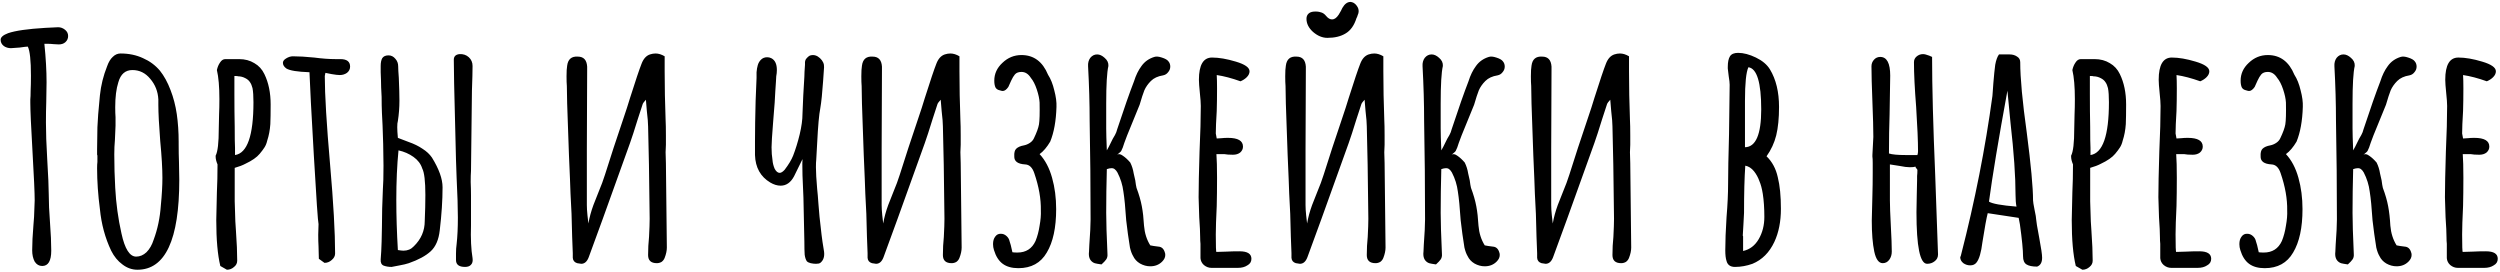 <?xml version="1.0" encoding="UTF-8"?> <svg xmlns="http://www.w3.org/2000/svg" width="616" height="67" viewBox="0 0 616 67" fill="none"> <path d="M10.395 65.539C9.625 65.539 9.009 65.18 8.547 64.461C8.136 63.691 7.931 62.767 7.931 61.689C7.931 59.995 8.034 57.916 8.239 55.452L8.393 53.45L8.547 49.369C8.547 47.572 8.367 43.568 8.008 37.357C7.649 31.146 7.469 27.142 7.469 25.345C7.469 25.191 7.469 24.909 7.469 24.498C7.52 24.036 7.546 23.343 7.546 22.419C7.597 21.392 7.623 20.135 7.623 18.646C7.623 14.899 7.366 12.512 6.853 11.485C6.545 11.485 5.878 11.562 4.851 11.716L2.695 11.87C2.028 11.87 1.437 11.69 0.924 11.331C0.411 10.92 0.154 10.407 0.154 9.791C0.154 9.175 0.77 8.636 2.002 8.174C3.799 7.558 6.853 7.122 11.165 6.865C12.91 6.762 13.963 6.711 14.322 6.711C14.938 6.711 15.503 6.916 16.016 7.327C16.529 7.738 16.786 8.251 16.786 8.867C16.786 9.483 16.555 9.996 16.093 10.407C15.682 10.766 15.143 10.946 14.476 10.946L13.09 10.869C12.679 10.818 12.217 10.792 11.704 10.792H10.934C11.293 14.283 11.473 17.44 11.473 20.263L11.396 25.191C11.345 26.68 11.319 28.348 11.319 30.196C11.319 32.66 11.422 35.612 11.627 39.051C11.884 43.312 12.012 46.263 12.012 47.906C12.012 49.857 12.115 52.167 12.32 54.836C12.525 57.557 12.628 59.867 12.628 61.766C12.628 64.281 11.884 65.539 10.395 65.539ZM33.858 66.463C32.524 66.463 31.292 66.027 30.162 65.154C29.033 64.333 28.109 63.203 27.39 61.766C25.902 58.635 24.978 55.221 24.618 51.525C24.156 48.034 23.925 44.672 23.925 41.438C23.925 40.822 23.951 40.309 24.002 39.898V38.512C24.002 38.255 23.977 38.127 23.925 38.127V36.741L24.002 31.351C24.054 29.708 24.259 27.09 24.618 23.497C24.875 21.033 25.465 18.646 26.389 16.336C26.749 15.309 27.211 14.539 27.775 14.026C28.34 13.461 28.982 13.179 29.7 13.179C31.754 13.179 33.602 13.564 35.244 14.334C36.887 15.053 38.273 16.079 39.402 17.414C40.429 18.697 41.302 20.289 42.02 22.188C42.739 24.036 43.252 26.012 43.56 28.117C43.868 30.273 44.022 32.557 44.022 34.97V35.586C44.022 37.177 44.048 38.615 44.099 39.898L44.176 44.287C44.176 59.071 40.737 66.463 33.858 66.463ZM33.55 63.229C34.474 63.229 35.321 62.87 36.091 62.151C36.861 61.381 37.452 60.354 37.862 59.071C38.838 56.453 39.428 53.63 39.633 50.601C39.89 47.983 40.018 45.724 40.018 43.825C40.018 41.515 39.839 38.486 39.479 34.739C39.171 30.786 39.017 27.835 39.017 25.884V24.498C38.915 22.547 38.247 20.853 37.015 19.416C35.835 17.979 34.372 17.26 32.626 17.26C30.881 17.26 29.726 18.261 29.161 20.263C28.648 21.854 28.391 23.908 28.391 26.423C28.391 27.398 28.417 28.22 28.468 28.887V30.966L28.314 34.508C28.212 35.586 28.16 36.767 28.16 38.05C28.16 40.822 28.237 43.568 28.391 46.289C28.597 50.139 29.11 53.886 29.931 57.531C30.753 61.33 31.959 63.229 33.55 63.229ZM54.29 65.539C53.623 62.818 53.289 59.045 53.289 54.22L53.443 47.367C53.546 45.314 53.597 43.029 53.597 40.514C53.289 39.795 53.135 39.154 53.135 38.589V38.358C53.649 37.383 53.905 35.175 53.905 31.736L53.982 28.194C54.034 27.065 54.059 25.807 54.059 24.421C54.059 21.392 53.854 19.005 53.443 17.26C53.597 16.541 53.854 15.925 54.213 15.412C54.573 14.847 55.009 14.565 55.522 14.565H58.91C60.348 14.565 61.605 14.899 62.683 15.566C63.761 16.182 64.583 17.08 65.147 18.261C66.174 20.366 66.687 22.855 66.687 25.73C66.687 27.783 66.662 29.4 66.61 30.581C66.508 32.07 66.251 33.43 65.84 34.662C65.686 35.329 65.455 35.894 65.147 36.356C64.891 36.767 64.506 37.28 63.992 37.896C63.274 38.769 62.093 39.59 60.45 40.36C59.783 40.719 58.91 41.053 57.832 41.361V49.6L57.986 54.528L58.14 56.915C58.346 59.79 58.448 62.228 58.448 64.23C58.448 64.846 58.192 65.359 57.678 65.77C57.165 66.232 56.575 66.463 55.907 66.463L54.29 65.539ZM57.909 38.204C60.938 37.742 62.452 33.404 62.452 25.191C62.452 23.702 62.375 22.547 62.221 21.726C62.067 21.11 61.862 20.622 61.605 20.263C61.349 19.852 60.964 19.519 60.45 19.262C59.886 18.954 59.27 18.8 58.602 18.8C58.602 18.749 58.32 18.723 57.755 18.723V23.112C57.755 26.141 57.781 28.836 57.832 31.197C57.832 33.866 57.858 35.612 57.909 36.433V38.05V38.204ZM78.565 63.768L78.488 60.765C78.436 59.892 78.411 58.917 78.411 57.839L78.488 55.221C78.334 54.656 77.949 49.035 77.333 38.358C76.717 27.681 76.357 20.828 76.255 17.799C73.277 17.696 71.378 17.388 70.557 16.875C69.992 16.464 69.71 16.002 69.71 15.489C69.71 15.078 69.966 14.719 70.48 14.411C71.044 14.052 71.609 13.872 72.174 13.872C73.611 13.872 75.356 13.975 77.41 14.18C79.36 14.437 81.106 14.565 82.646 14.565H83.262H83.878C85.469 14.565 86.265 15.181 86.265 16.413C86.265 17.029 86.008 17.542 85.495 17.953C84.981 18.312 84.391 18.492 83.724 18.492C83.262 18.492 82.594 18.415 81.722 18.261L80.182 17.953L80.105 18.338L80.028 18.723C80.028 23.292 80.464 30.581 81.337 40.591C82.158 49.985 82.569 57.274 82.569 62.459C82.569 63.075 82.286 63.614 81.722 64.076C81.208 64.538 80.618 64.769 79.951 64.769L78.565 63.768ZM114.59 65.77C113.101 65.77 112.357 65.205 112.357 64.076C112.357 63.819 112.357 63.28 112.357 62.459C112.357 61.638 112.408 60.868 112.511 60.149C112.716 58.301 112.819 56.119 112.819 53.604C112.819 51.191 112.716 47.932 112.511 43.825C112.408 41.515 112.306 37.947 112.203 33.122L111.972 23.728L111.895 20.494L111.818 14.719C111.818 13.898 112.28 13.436 113.204 13.333C114.128 13.282 114.898 13.538 115.514 14.103C116.13 14.668 116.438 15.386 116.438 16.259C116.438 17.542 116.387 19.57 116.284 22.342L116.053 42.131C116.002 42.798 115.976 43.697 115.976 44.826C116.027 45.955 116.053 47.059 116.053 48.137V52.757V55.529C115.95 58.763 116.079 61.458 116.438 63.614C116.541 64.333 116.412 64.872 116.053 65.231C115.745 65.59 115.257 65.77 114.59 65.77ZM96.495 65.77C95.776 65.77 95.135 65.667 94.57 65.462C94.005 65.257 93.749 64.743 93.8 63.922C93.903 62.741 93.98 61.278 94.031 59.533C94.082 57.788 94.108 56.581 94.108 55.914C94.108 52.988 94.185 49.908 94.339 46.674C94.442 45.442 94.493 43.491 94.493 40.822C94.493 39.333 94.467 37.562 94.416 35.509C94.365 33.456 94.313 31.916 94.262 30.889C94.21 30.016 94.159 28.99 94.108 27.809C94.056 26.628 94.031 25.319 94.031 23.882C93.928 22.137 93.877 20.776 93.877 19.801L93.8 17.799C93.8 17.542 93.8 17.029 93.8 16.259C93.8 15.438 93.928 14.796 94.185 14.334C94.493 13.872 95.006 13.641 95.725 13.641C96.392 13.641 96.957 13.923 97.419 14.488C97.881 15.001 98.112 15.617 98.112 16.336C98.112 16.901 98.163 17.85 98.266 19.185C98.368 21.546 98.42 23.42 98.42 24.806C98.42 26.5 98.291 28.168 98.035 29.811C97.932 30.119 97.881 30.632 97.881 31.351C97.881 31.967 97.932 32.84 98.035 33.969C98.445 34.123 99.318 34.457 100.653 34.97C101.988 35.432 103.143 35.997 104.118 36.664C105.093 37.28 105.863 37.999 106.428 38.82C108.173 41.643 109.046 44.082 109.046 46.135C109.046 49.318 108.815 52.86 108.353 56.761C108.096 59.071 107.352 60.791 106.12 61.92C104.888 63.049 103.091 64.025 100.73 64.846C100.114 65.051 99.37 65.231 98.497 65.385C97.624 65.539 96.957 65.667 96.495 65.77ZM98.035 61.612C98.651 61.715 99.113 61.766 99.421 61.766C100.448 61.766 101.295 61.407 101.962 60.688C103.759 58.943 104.657 56.864 104.657 54.451C104.76 52.09 104.811 49.959 104.811 48.06C104.811 44.672 104.554 42.49 104.041 41.515C103.682 40.386 102.963 39.436 101.885 38.666C100.807 37.896 99.575 37.357 98.189 37.049C97.829 40.694 97.65 44.775 97.65 49.292C97.65 53.142 97.778 57.249 98.035 61.612ZM142.212 64.846C141.544 64.641 141.185 64.204 141.134 63.537V62.382C141.031 60.226 140.928 56.992 140.826 52.68C140.62 48.933 140.492 46.058 140.441 44.056C140.287 40.925 140.107 36.228 139.902 29.965C139.85 28.887 139.799 27.398 139.748 25.499C139.696 23.6 139.671 22.162 139.671 21.187C139.619 20.622 139.594 19.827 139.594 18.8C139.594 17.619 139.645 16.747 139.748 16.182C139.953 14.591 140.826 13.846 142.366 13.949C143.803 13.949 144.573 14.77 144.676 16.413V17.337L144.599 36.741V45.904V50.524C144.599 51.243 144.65 52.09 144.753 53.065C144.855 53.989 144.932 54.656 144.984 55.067C145.24 53.578 145.651 52.064 146.216 50.524C146.832 48.933 147.217 47.957 147.371 47.598C148.141 45.75 148.705 44.236 149.065 43.055C150.297 39.102 151.888 34.251 153.839 28.502C154.249 27.321 154.711 25.884 155.225 24.19C156.611 19.827 157.56 17.003 158.074 15.72C158.536 14.488 159.229 13.718 160.153 13.41C160.615 13.256 161.077 13.179 161.539 13.179C162.257 13.179 163.002 13.41 163.772 13.872V17.568C163.772 21.418 163.849 25.396 164.003 29.503C164.054 30.376 164.08 31.685 164.08 33.43V35.663C164.08 36.125 164.054 36.741 164.003 37.511C164.003 38.281 164.028 39.179 164.08 40.206L164.311 60.996C164.311 61.766 164.131 62.613 163.772 63.537C163.618 63.948 163.361 64.281 163.002 64.538C162.642 64.743 162.257 64.846 161.847 64.846C160.409 64.846 159.691 64.179 159.691 62.844C159.691 61.304 159.768 59.815 159.922 58.378C160.024 56.427 160.076 54.939 160.076 53.912C159.973 43.748 159.845 36.151 159.691 31.12C159.691 30.35 159.588 29.092 159.383 27.347L159.152 24.575C158.69 25.088 158.433 25.422 158.382 25.576L157.15 29.349C156.328 32.018 155.687 33.995 155.225 35.278L148.526 53.912L145.061 63.383C144.65 64.461 144.034 65 143.213 65C143.059 65 142.725 64.949 142.212 64.846ZM202.123 64.769C201.918 64.923 201.559 65 201.045 65C200.635 65 200.198 64.949 199.736 64.846C199.326 64.743 199.018 64.589 198.812 64.384C198.556 64.025 198.376 63.486 198.273 62.767C198.222 61.997 198.196 60.919 198.196 59.533L197.965 48.676C197.914 47.495 197.837 45.673 197.734 43.209C197.683 40.745 197.683 39.41 197.734 39.205L195.655 43.44C194.834 44.98 193.73 45.75 192.344 45.75C191.523 45.75 190.676 45.493 189.803 44.98C187.391 43.543 186.133 41.284 186.03 38.204V34.816C186.03 31.993 186.082 28.682 186.184 24.883L186.415 19.185C186.415 18.928 186.415 18.466 186.415 17.799C186.467 17.132 186.569 16.541 186.723 16.028C186.877 15.515 187.134 15.078 187.493 14.719C187.904 14.308 188.417 14.103 189.033 14.103C189.393 14.103 189.726 14.18 190.034 14.334C190.958 14.796 191.42 15.771 191.42 17.26C191.42 17.773 191.369 18.287 191.266 18.8C191.215 19.313 191.189 19.775 191.189 20.186L191.035 22.496C190.933 24.652 190.83 26.218 190.727 27.193L190.496 30.119C190.24 33.302 190.111 35.355 190.111 36.279C190.111 37.46 190.188 38.512 190.342 39.436C190.394 40.155 190.573 40.873 190.881 41.592C191.241 42.259 191.651 42.593 192.113 42.593C192.473 42.593 192.883 42.336 193.345 41.823C194.321 40.54 195.014 39.385 195.424 38.358C196.04 36.767 196.579 35.021 197.041 33.122C197.503 31.171 197.734 29.477 197.734 28.04C197.837 25.011 197.991 21.957 198.196 18.877C198.196 18.261 198.248 17.286 198.35 15.951C198.35 15.797 198.35 15.566 198.35 15.258C198.402 14.95 198.479 14.719 198.581 14.565C199.043 14 199.428 13.692 199.736 13.641C200.558 13.436 201.328 13.667 202.046 14.334C202.765 15.001 203.099 15.746 203.047 16.567L202.816 19.955C202.611 22.932 202.38 25.165 202.123 26.654C201.815 28.194 201.559 31.043 201.353 35.201L201.122 39.359C201.071 39.77 201.045 40.386 201.045 41.207C201.045 42.439 201.148 44.236 201.353 46.597C201.456 47.47 201.559 48.676 201.661 50.216C201.764 51.91 202.021 54.451 202.431 57.839C202.534 58.763 202.739 60.149 203.047 61.997C203.201 63.229 202.893 64.153 202.123 64.769ZM214.85 64.846C214.183 64.641 213.824 64.204 213.772 63.537V62.382C213.67 60.226 213.567 56.992 213.464 52.68C213.259 48.933 213.131 46.058 213.079 44.056C212.925 40.925 212.746 36.228 212.54 29.965C212.489 28.887 212.438 27.398 212.386 25.499C212.335 23.6 212.309 22.162 212.309 21.187C212.258 20.622 212.232 19.827 212.232 18.8C212.232 17.619 212.284 16.747 212.386 16.182C212.592 14.591 213.464 13.846 215.004 13.949C216.442 13.949 217.212 14.77 217.314 16.413V17.337L217.237 36.741V45.904V50.524C217.237 51.243 217.289 52.09 217.391 53.065C217.494 53.989 217.571 54.656 217.622 55.067C217.879 53.578 218.29 52.064 218.854 50.524C219.47 48.933 219.855 47.957 220.009 47.598C220.779 45.75 221.344 44.236 221.703 43.055C222.935 39.102 224.527 34.251 226.477 28.502C226.888 27.321 227.35 25.884 227.863 24.19C229.249 19.827 230.199 17.003 230.712 15.72C231.174 14.488 231.867 13.718 232.791 13.41C233.253 13.256 233.715 13.179 234.177 13.179C234.896 13.179 235.64 13.41 236.41 13.872V17.568C236.41 21.418 236.487 25.396 236.641 29.503C236.693 30.376 236.718 31.685 236.718 33.43V35.663C236.718 36.125 236.693 36.741 236.641 37.511C236.641 38.281 236.667 39.179 236.718 40.206L236.949 60.996C236.949 61.766 236.77 62.613 236.41 63.537C236.256 63.948 236 64.281 235.64 64.538C235.281 64.743 234.896 64.846 234.485 64.846C233.048 64.846 232.329 64.179 232.329 62.844C232.329 61.304 232.406 59.815 232.56 58.378C232.663 56.427 232.714 54.939 232.714 53.912C232.612 43.748 232.483 36.151 232.329 31.12C232.329 30.35 232.227 29.092 232.021 27.347L231.79 24.575C231.328 25.088 231.072 25.422 231.02 25.576L229.788 29.349C228.967 32.018 228.325 33.995 227.863 35.278L221.164 53.912L217.699 63.383C217.289 64.461 216.673 65 215.851 65C215.697 65 215.364 64.949 214.85 64.846ZM250.921 66.078C249.33 66.078 248.047 65.719 247.071 65C246.096 64.281 245.377 63.152 244.915 61.612C244.761 61.15 244.684 60.662 244.684 60.149C244.684 59.379 244.864 58.763 245.223 58.301C245.583 57.788 246.07 57.557 246.686 57.608C247.148 57.608 247.585 57.788 247.995 58.147C248.406 58.506 248.663 58.943 248.765 59.456C248.919 59.815 249.15 60.714 249.458 62.151C249.715 62.202 250.126 62.228 250.69 62.228C252.795 62.228 254.284 61.278 255.156 59.379C255.618 58.25 255.952 56.992 256.157 55.606C256.414 54.22 256.517 52.962 256.465 51.833C256.517 49.01 255.978 45.955 254.848 42.67C254.386 41.284 253.642 40.565 252.615 40.514C250.767 40.411 249.869 39.744 249.92 38.512C249.869 37.639 250.023 37.023 250.382 36.664C250.793 36.253 251.435 35.971 252.307 35.817C252.821 35.714 253.308 35.509 253.77 35.201C254.232 34.893 254.566 34.508 254.771 34.046C255.439 32.66 255.849 31.531 256.003 30.658C256.157 29.734 256.209 27.937 256.157 25.268C256.106 24.344 255.875 23.266 255.464 22.034C255.054 20.802 254.566 19.852 254.001 19.185C253.385 18.21 252.615 17.722 251.691 17.722C250.973 17.722 250.434 17.927 250.074 18.338C249.766 18.697 249.458 19.211 249.15 19.878C248.894 20.494 248.663 21.007 248.457 21.418C247.995 22.085 247.533 22.419 247.071 22.419C246.917 22.419 246.686 22.368 246.378 22.265C245.865 22.162 245.506 21.931 245.3 21.572C245.095 21.161 244.992 20.597 244.992 19.878C244.992 18.184 245.66 16.721 246.994 15.489C248.329 14.206 249.895 13.564 251.691 13.564C254.72 13.564 256.902 15.181 258.236 18.415C258.904 19.442 259.417 20.725 259.776 22.265C260.187 23.805 260.367 25.165 260.315 26.346C260.213 29.785 259.699 32.634 258.775 34.893C257.954 36.279 257.081 37.306 256.157 37.973C257.543 39.462 258.57 41.412 259.237 43.825C259.905 46.186 260.238 48.753 260.238 51.525C260.238 56.094 259.468 59.661 257.928 62.228C256.44 64.795 254.104 66.078 250.921 66.078ZM271.414 65.154C271.208 65.103 270.875 65.051 270.413 65C269.951 64.949 269.566 64.82 269.258 64.615C268.488 64.102 268.18 63.229 268.334 61.997L268.411 60.303C268.616 57.531 268.719 55.452 268.719 54.066C268.719 46.007 268.642 37.896 268.488 29.734C268.488 25.525 268.359 21.059 268.103 16.336C268.051 15.515 268.231 14.822 268.642 14.257C269.104 13.692 269.668 13.41 270.336 13.41C270.952 13.41 271.568 13.692 272.184 14.257C272.851 14.822 273.159 15.489 273.108 16.259C272.748 17.799 272.569 20.879 272.569 25.499V31.659C272.569 32.788 272.62 34.585 272.723 37.049C272.877 36.844 273.364 35.894 274.186 34.2C274.288 33.995 274.468 33.687 274.725 33.276C274.981 32.814 275.161 32.352 275.264 31.89C276.958 26.757 278.344 22.804 279.422 20.032C279.884 18.543 280.5 17.286 281.27 16.259C282.04 15.181 283.092 14.437 284.427 14.026C284.889 13.872 285.505 13.923 286.275 14.18C287.096 14.437 287.635 14.745 287.892 15.104C288.2 15.463 288.354 15.9 288.354 16.413C288.354 16.926 288.174 17.388 287.815 17.799C287.507 18.21 287.096 18.466 286.583 18.569C285.299 18.774 284.298 19.236 283.58 19.955C282.861 20.674 282.322 21.444 281.963 22.265C281.655 23.035 281.27 24.216 280.808 25.807L277.728 33.353C277.574 33.712 277.343 34.328 277.035 35.201C276.778 36.074 276.521 36.741 276.265 37.203C276.162 37.357 276.008 37.511 275.803 37.665C275.597 37.819 275.418 37.973 275.264 38.127C275.623 37.87 276.085 37.947 276.65 38.358C277.266 38.769 277.882 39.333 278.498 40.052C278.908 40.873 279.191 41.772 279.345 42.747C279.55 43.722 279.678 44.287 279.73 44.441C279.832 45.262 279.935 45.878 280.038 46.289C280.654 47.932 281.09 49.446 281.347 50.832C281.603 52.167 281.783 53.758 281.886 55.606C282.04 57.454 282.553 59.071 283.426 60.457C283.682 60.508 283.965 60.56 284.273 60.611C284.632 60.662 285.017 60.714 285.428 60.765C286.249 60.816 286.788 61.33 287.045 62.305C287.096 62.408 287.122 62.587 287.122 62.844C287.122 63.409 286.865 63.948 286.352 64.461C285.582 65.231 284.606 65.616 283.426 65.616C282.553 65.616 281.706 65.385 280.885 64.923C280.115 64.461 279.55 63.845 279.191 63.075C278.883 62.562 278.626 61.869 278.421 60.996C278.061 58.789 277.753 56.556 277.497 54.297C277.291 51.166 277.06 48.804 276.804 47.213C276.598 45.57 276.111 44.005 275.341 42.516C275.135 42.157 274.93 41.9 274.725 41.746C274.519 41.541 274.237 41.438 273.878 41.438C273.57 41.438 273.185 41.515 272.723 41.669C272.62 45.365 272.569 48.958 272.569 52.449C272.569 54.656 272.671 58.019 272.877 62.536C272.928 63.101 272.825 63.563 272.569 63.922C272.363 64.23 271.978 64.641 271.414 65.154ZM298.493 66.001C297.826 66.001 297.21 65.77 296.645 65.308C296.132 64.846 295.849 64.281 295.798 63.614V61.612V60.072C295.747 59.61 295.721 59.071 295.721 58.455C295.721 57.377 295.644 55.734 295.49 53.527L295.336 48.599C295.336 46.084 295.413 42.336 295.567 37.357C295.772 32.891 295.875 29.144 295.875 26.115C295.875 25.396 295.798 24.318 295.644 22.881C295.49 21.392 295.413 20.314 295.413 19.647C295.413 16.002 296.491 14.18 298.647 14.18C300.341 14.18 302.292 14.514 304.499 15.181C306.758 15.848 307.887 16.644 307.887 17.568C307.887 18.081 307.656 18.569 307.194 19.031C306.783 19.442 306.27 19.775 305.654 20.032C303.498 19.262 301.547 18.749 299.802 18.492C299.853 19.262 299.879 20.366 299.879 21.803C299.879 23.856 299.853 25.704 299.802 27.347C299.648 29.811 299.571 31.659 299.571 32.891L299.802 34.123L301.034 34.046C301.445 33.995 301.958 33.969 302.574 33.969C305.038 33.969 306.27 34.688 306.27 36.125C306.27 36.69 306.039 37.177 305.577 37.588C305.115 37.947 304.525 38.127 303.806 38.127C302.882 38.127 302.163 38.076 301.65 37.973H299.725C299.828 39.308 299.879 41.258 299.879 43.825C299.879 46.392 299.853 48.702 299.802 50.755C299.648 53.886 299.571 56.222 299.571 57.762C299.571 60.637 299.622 62.074 299.725 62.074L302.266 61.997C303.139 61.946 304.191 61.92 305.423 61.92C307.374 61.92 308.349 62.536 308.349 63.768C308.349 64.487 308.015 65.026 307.348 65.385C306.732 65.796 305.962 66.001 305.038 66.001H298.493ZM319.297 64.846C318.629 64.641 318.27 64.204 318.219 63.537V62.382C318.116 60.226 318.013 56.992 317.911 52.68C317.705 48.933 317.577 46.058 317.526 44.056C317.372 40.925 317.192 36.228 316.987 29.965C316.935 28.887 316.884 27.398 316.833 25.499C316.781 23.6 316.756 22.162 316.756 21.187C316.704 20.622 316.679 19.827 316.679 18.8C316.679 17.619 316.73 16.747 316.833 16.182C317.038 14.591 317.911 13.846 319.451 13.949C320.888 13.949 321.658 14.77 321.761 16.413V17.337L321.684 36.741V45.904V50.524C321.684 51.243 321.735 52.09 321.838 53.065C321.94 53.989 322.017 54.656 322.069 55.067C322.325 53.578 322.736 52.064 323.301 50.524C323.917 48.933 324.302 47.957 324.456 47.598C325.226 45.75 325.79 44.236 326.15 43.055C327.382 39.102 328.973 34.251 330.924 28.502C331.334 27.321 331.796 25.884 332.31 24.19C333.696 19.827 334.645 17.003 335.159 15.72C335.621 14.488 336.314 13.718 337.238 13.41C337.7 13.256 338.162 13.179 338.624 13.179C339.342 13.179 340.087 13.41 340.857 13.872V17.568C340.857 21.418 340.934 25.396 341.088 29.503C341.139 30.376 341.165 31.685 341.165 33.43V35.663C341.165 36.125 341.139 36.741 341.088 37.511C341.088 38.281 341.113 39.179 341.165 40.206L341.396 60.996C341.396 61.766 341.216 62.613 340.857 63.537C340.703 63.948 340.446 64.281 340.087 64.538C339.727 64.743 339.342 64.846 338.932 64.846C337.494 64.846 336.776 64.179 336.776 62.844C336.776 61.304 336.853 59.815 337.007 58.378C337.109 56.427 337.161 54.939 337.161 53.912C337.058 43.748 336.93 36.151 336.776 31.12C336.776 30.35 336.673 29.092 336.468 27.347L336.237 24.575C335.775 25.088 335.518 25.422 335.467 25.576L334.235 29.349C333.413 32.018 332.772 33.995 332.31 35.278L325.611 53.912L322.146 63.383C321.735 64.461 321.119 65 320.298 65C320.144 65 319.81 64.949 319.297 64.846ZM327.074 9.329C325.842 9.329 324.661 8.841 323.532 7.866C322.454 6.891 321.915 5.813 321.915 4.632C321.915 4.119 322.069 3.708 322.377 3.4C322.685 3.092 323.121 2.912 323.686 2.861C324.353 2.81 324.918 2.861 325.38 3.015C325.893 3.118 326.355 3.426 326.766 3.939C327.228 4.504 327.715 4.786 328.229 4.786C328.793 4.786 329.332 4.401 329.846 3.631C330.051 3.272 330.231 2.964 330.385 2.707C330.539 2.399 330.667 2.142 330.77 1.937C331.334 0.962 332.002 0.474 332.772 0.474C332.874 0.474 333.08 0.525 333.388 0.628C333.798 0.833 334.132 1.141 334.389 1.552C334.645 1.911 334.774 2.322 334.774 2.784C334.774 3.092 334.697 3.4 334.543 3.708C334.491 3.862 334.44 4.016 334.389 4.17C334.337 4.273 334.286 4.375 334.235 4.478C333.67 6.275 332.772 7.532 331.54 8.251C330.359 8.97 328.87 9.329 327.074 9.329ZM353.828 65.154C353.622 65.103 353.289 65.051 352.827 65C352.365 64.949 351.98 64.82 351.672 64.615C350.902 64.102 350.594 63.229 350.748 61.997L350.825 60.303C351.03 57.531 351.133 55.452 351.133 54.066C351.133 46.007 351.056 37.896 350.902 29.734C350.902 25.525 350.773 21.059 350.517 16.336C350.465 15.515 350.645 14.822 351.056 14.257C351.518 13.692 352.082 13.41 352.75 13.41C353.366 13.41 353.982 13.692 354.598 14.257C355.265 14.822 355.573 15.489 355.522 16.259C355.162 17.799 354.983 20.879 354.983 25.499V31.659C354.983 32.788 355.034 34.585 355.137 37.049C355.291 36.844 355.778 35.894 356.6 34.2C356.702 33.995 356.882 33.687 357.139 33.276C357.395 32.814 357.575 32.352 357.678 31.89C359.372 26.757 360.758 22.804 361.836 20.032C362.298 18.543 362.914 17.286 363.684 16.259C364.454 15.181 365.506 14.437 366.841 14.026C367.303 13.872 367.919 13.923 368.689 14.18C369.51 14.437 370.049 14.745 370.306 15.104C370.614 15.463 370.768 15.9 370.768 16.413C370.768 16.926 370.588 17.388 370.229 17.799C369.921 18.21 369.51 18.466 368.997 18.569C367.713 18.774 366.712 19.236 365.994 19.955C365.275 20.674 364.736 21.444 364.377 22.265C364.069 23.035 363.684 24.216 363.222 25.807L360.142 33.353C359.988 33.712 359.757 34.328 359.449 35.201C359.192 36.074 358.935 36.741 358.679 37.203C358.576 37.357 358.422 37.511 358.217 37.665C358.011 37.819 357.832 37.973 357.678 38.127C358.037 37.87 358.499 37.947 359.064 38.358C359.68 38.769 360.296 39.333 360.912 40.052C361.322 40.873 361.605 41.772 361.759 42.747C361.964 43.722 362.092 44.287 362.144 44.441C362.246 45.262 362.349 45.878 362.452 46.289C363.068 47.932 363.504 49.446 363.761 50.832C364.017 52.167 364.197 53.758 364.3 55.606C364.454 57.454 364.967 59.071 365.84 60.457C366.096 60.508 366.379 60.56 366.687 60.611C367.046 60.662 367.431 60.714 367.842 60.765C368.663 60.816 369.202 61.33 369.459 62.305C369.51 62.408 369.536 62.587 369.536 62.844C369.536 63.409 369.279 63.948 368.766 64.461C367.996 65.231 367.02 65.616 365.84 65.616C364.967 65.616 364.12 65.385 363.299 64.923C362.529 64.461 361.964 63.845 361.605 63.075C361.297 62.562 361.04 61.869 360.835 60.996C360.475 58.789 360.167 56.556 359.911 54.297C359.705 51.166 359.474 48.804 359.218 47.213C359.012 45.57 358.525 44.005 357.755 42.516C357.549 42.157 357.344 41.9 357.139 41.746C356.933 41.541 356.651 41.438 356.292 41.438C355.984 41.438 355.599 41.515 355.137 41.669C355.034 45.365 354.983 48.958 354.983 52.449C354.983 54.656 355.085 58.019 355.291 62.536C355.342 63.101 355.239 63.563 354.983 63.922C354.777 64.23 354.392 64.641 353.828 65.154ZM379.829 64.846C379.162 64.641 378.802 64.204 378.751 63.537V62.382C378.648 60.226 378.546 56.992 378.443 52.68C378.238 48.933 378.109 46.058 378.058 44.056C377.904 40.925 377.724 36.228 377.519 29.965C377.468 28.887 377.416 27.398 377.365 25.499C377.314 23.6 377.288 22.162 377.288 21.187C377.237 20.622 377.211 19.827 377.211 18.8C377.211 17.619 377.262 16.747 377.365 16.182C377.57 14.591 378.443 13.846 379.983 13.949C381.42 13.949 382.19 14.77 382.293 16.413V17.337L382.216 36.741V45.904V50.524C382.216 51.243 382.267 52.09 382.37 53.065C382.473 53.989 382.55 54.656 382.601 55.067C382.858 53.578 383.268 52.064 383.833 50.524C384.449 48.933 384.834 47.957 384.988 47.598C385.758 45.75 386.323 44.236 386.682 43.055C387.914 39.102 389.505 34.251 391.456 28.502C391.867 27.321 392.329 25.884 392.842 24.19C394.228 19.827 395.178 17.003 395.691 15.72C396.153 14.488 396.846 13.718 397.77 13.41C398.232 13.256 398.694 13.179 399.156 13.179C399.875 13.179 400.619 13.41 401.389 13.872V17.568C401.389 21.418 401.466 25.396 401.62 29.503C401.671 30.376 401.697 31.685 401.697 33.43V35.663C401.697 36.125 401.671 36.741 401.62 37.511C401.62 38.281 401.646 39.179 401.697 40.206L401.928 60.996C401.928 61.766 401.748 62.613 401.389 63.537C401.235 63.948 400.978 64.281 400.619 64.538C400.26 64.743 399.875 64.846 399.464 64.846C398.027 64.846 397.308 64.179 397.308 62.844C397.308 61.304 397.385 59.815 397.539 58.378C397.642 56.427 397.693 54.939 397.693 53.912C397.59 43.748 397.462 36.151 397.308 31.12C397.308 30.35 397.205 29.092 397 27.347L396.769 24.575C396.307 25.088 396.05 25.422 395.999 25.576L394.767 29.349C393.946 32.018 393.304 33.995 392.842 35.278L386.143 53.912L382.678 63.383C382.267 64.461 381.651 65 380.83 65C380.676 65 380.342 64.949 379.829 64.846ZM427.497 65.77C426.368 65.77 425.675 65.282 425.418 64.307C425.213 63.691 425.11 62.818 425.11 61.689C425.11 59.482 425.213 56.761 425.418 53.527C425.675 50.447 425.803 47.701 425.803 45.288C425.803 42.567 425.88 38.486 426.034 33.045L426.188 20.879C426.188 20.417 426.111 19.724 425.957 18.8L425.726 16.875V16.49C425.726 15.309 425.906 14.437 426.265 13.872C426.625 13.307 427.292 13.025 428.267 13.025C429.602 13.025 431.065 13.41 432.656 14.18C434.248 14.95 435.403 15.925 436.121 17.106C437.61 19.57 438.354 22.65 438.354 26.346C438.354 29.118 438.123 31.454 437.661 33.353C437.199 35.201 436.404 36.921 435.274 38.512C436.66 39.847 437.584 41.566 438.046 43.671C438.56 45.724 438.816 48.317 438.816 51.448C438.816 54.579 438.277 57.3 437.199 59.61C435.967 62.228 434.171 64.025 431.809 65C430.372 65.513 428.935 65.77 427.497 65.77ZM429.961 36.279C432.631 36.228 433.965 33.122 433.965 26.962C433.965 20.34 432.913 16.875 430.808 16.567C430.244 17.748 429.961 20.52 429.961 24.883V36.279ZM429.499 61.843C431.142 61.484 432.425 60.508 433.349 58.917C434.273 57.326 434.735 55.503 434.735 53.45C434.735 51.294 434.607 49.395 434.35 47.752C434.145 46.469 433.863 45.416 433.503 44.595C433.195 43.722 432.759 42.927 432.194 42.208C431.578 41.438 430.86 40.976 430.038 40.822C429.833 43.748 429.73 47.624 429.73 52.449C429.73 52.757 429.679 53.732 429.576 55.375L429.422 57.993C429.422 58.096 429.448 58.173 429.499 58.224V58.378V61.843ZM474.835 65C473.09 65 472.217 60.765 472.217 52.295L472.294 47.906L472.371 44.364V44.133V43.363C472.422 42.952 472.448 42.465 472.448 41.9C472.448 41.797 472.371 41.669 472.217 41.515C472.063 41.361 471.986 41.233 471.986 41.13V41.053C471.729 41.156 471.267 41.207 470.6 41.207C469.933 41.207 469.111 41.104 468.136 40.899C467.828 40.848 467.007 40.719 465.672 40.514V49.369C465.672 50.704 465.749 52.808 465.903 55.683C466.057 58.506 466.134 60.611 466.134 61.997C466.134 62.767 465.929 63.434 465.518 63.999C465.107 64.564 464.568 64.846 463.901 64.846C462.926 64.846 462.233 63.896 461.822 61.997C461.411 60.046 461.206 57.505 461.206 54.374L461.36 48.137C461.411 46.392 461.437 44.544 461.437 42.593V41.284V40.206C461.437 39.385 461.411 38.846 461.36 38.589V38.204L461.591 33.738C461.591 31.787 461.514 28.887 461.36 25.037C461.206 21.187 461.129 18.287 461.129 16.336C461.129 15.72 461.334 15.181 461.745 14.719C462.156 14.257 462.669 14.026 463.285 14.026C464.928 14.026 465.749 15.566 465.749 18.646L465.595 28.194C465.492 31.069 465.441 34.277 465.441 37.819C466.211 38.076 467.597 38.204 469.599 38.204H472.448C472.551 37.896 472.602 37.588 472.602 37.28C472.602 34.816 472.448 31.171 472.14 26.346C471.781 21.829 471.601 18.158 471.601 15.335C471.601 14.77 471.806 14.308 472.217 13.949C472.679 13.538 473.218 13.333 473.834 13.333C474.193 13.333 474.707 13.461 475.374 13.718L476.067 14.026C476.067 21.315 476.324 31.043 476.837 43.209L477.53 62.69C477.53 63.409 477.248 63.973 476.683 64.384C476.17 64.795 475.554 65 474.835 65ZM501.943 65.693C500.762 65.693 499.89 65.513 499.325 65.154C498.76 64.795 498.478 64.127 498.478 63.152C498.478 61.612 498.221 58.994 497.708 55.298L497.4 53.681L489.777 52.526C489.469 53.707 489.033 56.094 488.468 59.687C488.16 62.202 487.672 63.871 487.005 64.692C486.646 65.154 486.132 65.385 485.465 65.385C484.849 65.385 484.284 65.205 483.771 64.846C483.258 64.435 483.001 63.948 483.001 63.383L483.155 62.998L483.232 62.69C486.62 49.497 489.187 36.484 490.932 23.651C490.932 23.446 490.958 23.112 491.009 22.65C491.06 22.137 491.112 21.418 491.163 20.494C491.317 18.595 491.471 17.08 491.625 15.951C491.83 14.822 492.138 13.975 492.549 13.41H495.167C495.886 13.41 496.502 13.59 497.015 13.949C497.528 14.257 497.785 14.719 497.785 15.335C497.785 19.236 498.324 25.037 499.402 32.737C500.429 40.642 500.942 46.186 500.942 49.369C500.942 49.677 501.07 50.473 501.327 51.756C501.584 52.937 501.712 53.707 501.712 54.066C501.712 54.425 501.969 55.965 502.482 58.686C502.944 61.15 503.175 62.741 503.175 63.46V63.537C503.175 64.666 502.764 65.385 501.943 65.693ZM496.861 50.909C496.707 50.139 496.63 49.189 496.63 48.06C496.63 43.44 496.219 37.537 495.398 30.35L494.628 22.342C492.421 34.405 490.906 43.517 490.085 49.677C490.855 50.19 493.114 50.601 496.861 50.909ZM511.478 65.539C510.811 62.818 510.477 59.045 510.477 54.22L510.631 47.367C510.734 45.314 510.785 43.029 510.785 40.514C510.477 39.795 510.323 39.154 510.323 38.589V38.358C510.836 37.383 511.093 35.175 511.093 31.736L511.17 28.194C511.221 27.065 511.247 25.807 511.247 24.421C511.247 21.392 511.042 19.005 510.631 17.26C510.785 16.541 511.042 15.925 511.401 15.412C511.76 14.847 512.197 14.565 512.71 14.565H516.098C517.535 14.565 518.793 14.899 519.871 15.566C520.949 16.182 521.77 17.08 522.335 18.261C523.362 20.366 523.875 22.855 523.875 25.73C523.875 27.783 523.849 29.4 523.798 30.581C523.695 32.07 523.439 33.43 523.028 34.662C522.874 35.329 522.643 35.894 522.335 36.356C522.078 36.767 521.693 37.28 521.18 37.896C520.461 38.769 519.281 39.59 517.638 40.36C516.971 40.719 516.098 41.053 515.02 41.361V49.6L515.174 54.528L515.328 56.915C515.533 59.79 515.636 62.228 515.636 64.23C515.636 64.846 515.379 65.359 514.866 65.77C514.353 66.232 513.762 66.463 513.095 66.463L511.478 65.539ZM515.097 38.204C518.126 37.742 519.64 33.404 519.64 25.191C519.64 23.702 519.563 22.547 519.409 21.726C519.255 21.11 519.05 20.622 518.793 20.263C518.536 19.852 518.151 19.519 517.638 19.262C517.073 18.954 516.457 18.8 515.79 18.8C515.79 18.749 515.508 18.723 514.943 18.723V23.112C514.943 26.141 514.969 28.836 515.02 31.197C515.02 33.866 515.046 35.612 515.097 36.433V38.05V38.204ZM534.982 66.001C534.315 66.001 533.699 65.77 533.134 65.308C532.621 64.846 532.338 64.281 532.287 63.614V61.612V60.072C532.236 59.61 532.21 59.071 532.21 58.455C532.21 57.377 532.133 55.734 531.979 53.527L531.825 48.599C531.825 46.084 531.902 42.336 532.056 37.357C532.261 32.891 532.364 29.144 532.364 26.115C532.364 25.396 532.287 24.318 532.133 22.881C531.979 21.392 531.902 20.314 531.902 19.647C531.902 16.002 532.98 14.18 535.136 14.18C536.83 14.18 538.781 14.514 540.988 15.181C543.247 15.848 544.376 16.644 544.376 17.568C544.376 18.081 544.145 18.569 543.683 19.031C543.272 19.442 542.759 19.775 542.143 20.032C539.987 19.262 538.036 18.749 536.291 18.492C536.342 19.262 536.368 20.366 536.368 21.803C536.368 23.856 536.342 25.704 536.291 27.347C536.137 29.811 536.06 31.659 536.06 32.891L536.291 34.123L537.523 34.046C537.934 33.995 538.447 33.969 539.063 33.969C541.527 33.969 542.759 34.688 542.759 36.125C542.759 36.69 542.528 37.177 542.066 37.588C541.604 37.947 541.014 38.127 540.295 38.127C539.371 38.127 538.652 38.076 538.139 37.973H536.214C536.317 39.308 536.368 41.258 536.368 43.825C536.368 46.392 536.342 48.702 536.291 50.755C536.137 53.886 536.06 56.222 536.06 57.762C536.06 60.637 536.111 62.074 536.214 62.074L538.755 61.997C539.628 61.946 540.68 61.92 541.912 61.92C543.863 61.92 544.838 62.536 544.838 63.768C544.838 64.487 544.504 65.026 543.837 65.385C543.221 65.796 542.451 66.001 541.527 66.001H534.982ZM558.019 66.078C556.428 66.078 555.144 65.719 554.169 65C553.194 64.281 552.475 63.152 552.013 61.612C551.859 61.15 551.782 60.662 551.782 60.149C551.782 59.379 551.962 58.763 552.321 58.301C552.68 57.788 553.168 57.557 553.784 57.608C554.246 57.608 554.682 57.788 555.093 58.147C555.504 58.506 555.76 58.943 555.863 59.456C556.017 59.815 556.248 60.714 556.556 62.151C556.813 62.202 557.223 62.228 557.788 62.228C559.893 62.228 561.381 61.278 562.254 59.379C562.716 58.25 563.05 56.992 563.255 55.606C563.512 54.22 563.614 52.962 563.563 51.833C563.614 49.01 563.075 45.955 561.946 42.67C561.484 41.284 560.74 40.565 559.713 40.514C557.865 40.411 556.967 39.744 557.018 38.512C556.967 37.639 557.121 37.023 557.48 36.664C557.891 36.253 558.532 35.971 559.405 35.817C559.918 35.714 560.406 35.509 560.868 35.201C561.33 34.893 561.664 34.508 561.869 34.046C562.536 32.66 562.947 31.531 563.101 30.658C563.255 29.734 563.306 27.937 563.255 25.268C563.204 24.344 562.973 23.266 562.562 22.034C562.151 20.802 561.664 19.852 561.099 19.185C560.483 18.21 559.713 17.722 558.789 17.722C558.07 17.722 557.531 17.927 557.172 18.338C556.864 18.697 556.556 19.211 556.248 19.878C555.991 20.494 555.76 21.007 555.555 21.418C555.093 22.085 554.631 22.419 554.169 22.419C554.015 22.419 553.784 22.368 553.476 22.265C552.963 22.162 552.603 21.931 552.398 21.572C552.193 21.161 552.09 20.597 552.09 19.878C552.09 18.184 552.757 16.721 554.092 15.489C555.427 14.206 556.992 13.564 558.789 13.564C561.818 13.564 563.999 15.181 565.334 18.415C566.001 19.442 566.515 20.725 566.874 22.265C567.285 23.805 567.464 25.165 567.413 26.346C567.31 29.785 566.797 32.634 565.873 34.893C565.052 36.279 564.179 37.306 563.255 37.973C564.641 39.462 565.668 41.412 566.335 43.825C567.002 46.186 567.336 48.753 567.336 51.525C567.336 56.094 566.566 59.661 565.026 62.228C563.537 64.795 561.202 66.078 558.019 66.078ZM578.511 65.154C578.306 65.103 577.972 65.051 577.51 65C577.048 64.949 576.663 64.82 576.355 64.615C575.585 64.102 575.277 63.229 575.431 61.997L575.508 60.303C575.714 57.531 575.816 55.452 575.816 54.066C575.816 46.007 575.739 37.896 575.585 29.734C575.585 25.525 575.457 21.059 575.2 16.336C575.149 15.515 575.329 14.822 575.739 14.257C576.201 13.692 576.766 13.41 577.433 13.41C578.049 13.41 578.665 13.692 579.281 14.257C579.949 14.822 580.257 15.489 580.205 16.259C579.846 17.799 579.666 20.879 579.666 25.499V31.659C579.666 32.788 579.718 34.585 579.82 37.049C579.974 36.844 580.462 35.894 581.283 34.2C581.386 33.995 581.566 33.687 581.822 33.276C582.079 32.814 582.259 32.352 582.361 31.89C584.055 26.757 585.441 22.804 586.519 20.032C586.981 18.543 587.597 17.286 588.367 16.259C589.137 15.181 590.19 14.437 591.524 14.026C591.986 13.872 592.602 13.923 593.372 14.18C594.194 14.437 594.733 14.745 594.989 15.104C595.297 15.463 595.451 15.9 595.451 16.413C595.451 16.926 595.272 17.388 594.912 17.799C594.604 18.21 594.194 18.466 593.68 18.569C592.397 18.774 591.396 19.236 590.677 19.955C589.959 20.674 589.42 21.444 589.06 22.265C588.752 23.035 588.367 24.216 587.905 25.807L584.825 33.353C584.671 33.712 584.44 34.328 584.132 35.201C583.876 36.074 583.619 36.741 583.362 37.203C583.26 37.357 583.106 37.511 582.9 37.665C582.695 37.819 582.515 37.973 582.361 38.127C582.721 37.87 583.183 37.947 583.747 38.358C584.363 38.769 584.979 39.333 585.595 40.052C586.006 40.873 586.288 41.772 586.442 42.747C586.648 43.722 586.776 44.287 586.827 44.441C586.93 45.262 587.033 45.878 587.135 46.289C587.751 47.932 588.188 49.446 588.444 50.832C588.701 52.167 588.881 53.758 588.983 55.606C589.137 57.454 589.651 59.071 590.523 60.457C590.78 60.508 591.062 60.56 591.37 60.611C591.73 60.662 592.115 60.714 592.525 60.765C593.347 60.816 593.886 61.33 594.142 62.305C594.194 62.408 594.219 62.587 594.219 62.844C594.219 63.409 593.963 63.948 593.449 64.461C592.679 65.231 591.704 65.616 590.523 65.616C589.651 65.616 588.804 65.385 587.982 64.923C587.212 64.461 586.648 63.845 586.288 63.075C585.98 62.562 585.724 61.869 585.518 60.996C585.159 58.789 584.851 56.556 584.594 54.297C584.389 51.166 584.158 48.804 583.901 47.213C583.696 45.57 583.208 44.005 582.438 42.516C582.233 42.157 582.028 41.9 581.822 41.746C581.617 41.541 581.335 41.438 580.975 41.438C580.667 41.438 580.282 41.515 579.82 41.669C579.718 45.365 579.666 48.958 579.666 52.449C579.666 54.656 579.769 58.019 579.974 62.536C580.026 63.101 579.923 63.563 579.666 63.922C579.461 64.23 579.076 64.641 578.511 65.154ZM605.591 66.001C604.923 66.001 604.307 65.77 603.743 65.308C603.229 64.846 602.947 64.281 602.896 63.614V61.612V60.072C602.844 59.61 602.819 59.071 602.819 58.455C602.819 57.377 602.742 55.734 602.588 53.527L602.434 48.599C602.434 46.084 602.511 42.336 602.665 37.357C602.87 32.891 602.973 29.144 602.973 26.115C602.973 25.396 602.896 24.318 602.742 22.881C602.588 21.392 602.511 20.314 602.511 19.647C602.511 16.002 603.589 14.18 605.745 14.18C607.439 14.18 609.389 14.514 611.597 15.181C613.855 15.848 614.985 16.644 614.985 17.568C614.985 18.081 614.754 18.569 614.292 19.031C613.881 19.442 613.368 19.775 612.752 20.032C610.596 19.262 608.645 18.749 606.9 18.492C606.951 19.262 606.977 20.366 606.977 21.803C606.977 23.856 606.951 25.704 606.9 27.347C606.746 29.811 606.669 31.659 606.669 32.891L606.9 34.123L608.132 34.046C608.542 33.995 609.056 33.969 609.672 33.969C612.136 33.969 613.368 34.688 613.368 36.125C613.368 36.69 613.137 37.177 612.675 37.588C612.213 37.947 611.622 38.127 610.904 38.127C609.98 38.127 609.261 38.076 608.748 37.973H606.823C606.925 39.308 606.977 41.258 606.977 43.825C606.977 46.392 606.951 48.702 606.9 50.755C606.746 53.886 606.669 56.222 606.669 57.762C606.669 60.637 606.72 62.074 606.823 62.074L609.364 61.997C610.236 61.946 611.289 61.92 612.521 61.92C614.471 61.92 615.447 62.536 615.447 63.768C615.447 64.487 615.113 65.026 614.446 65.385C613.83 65.796 613.06 66.001 612.136 66.001H605.591Z" fill="black"></path> </svg> 